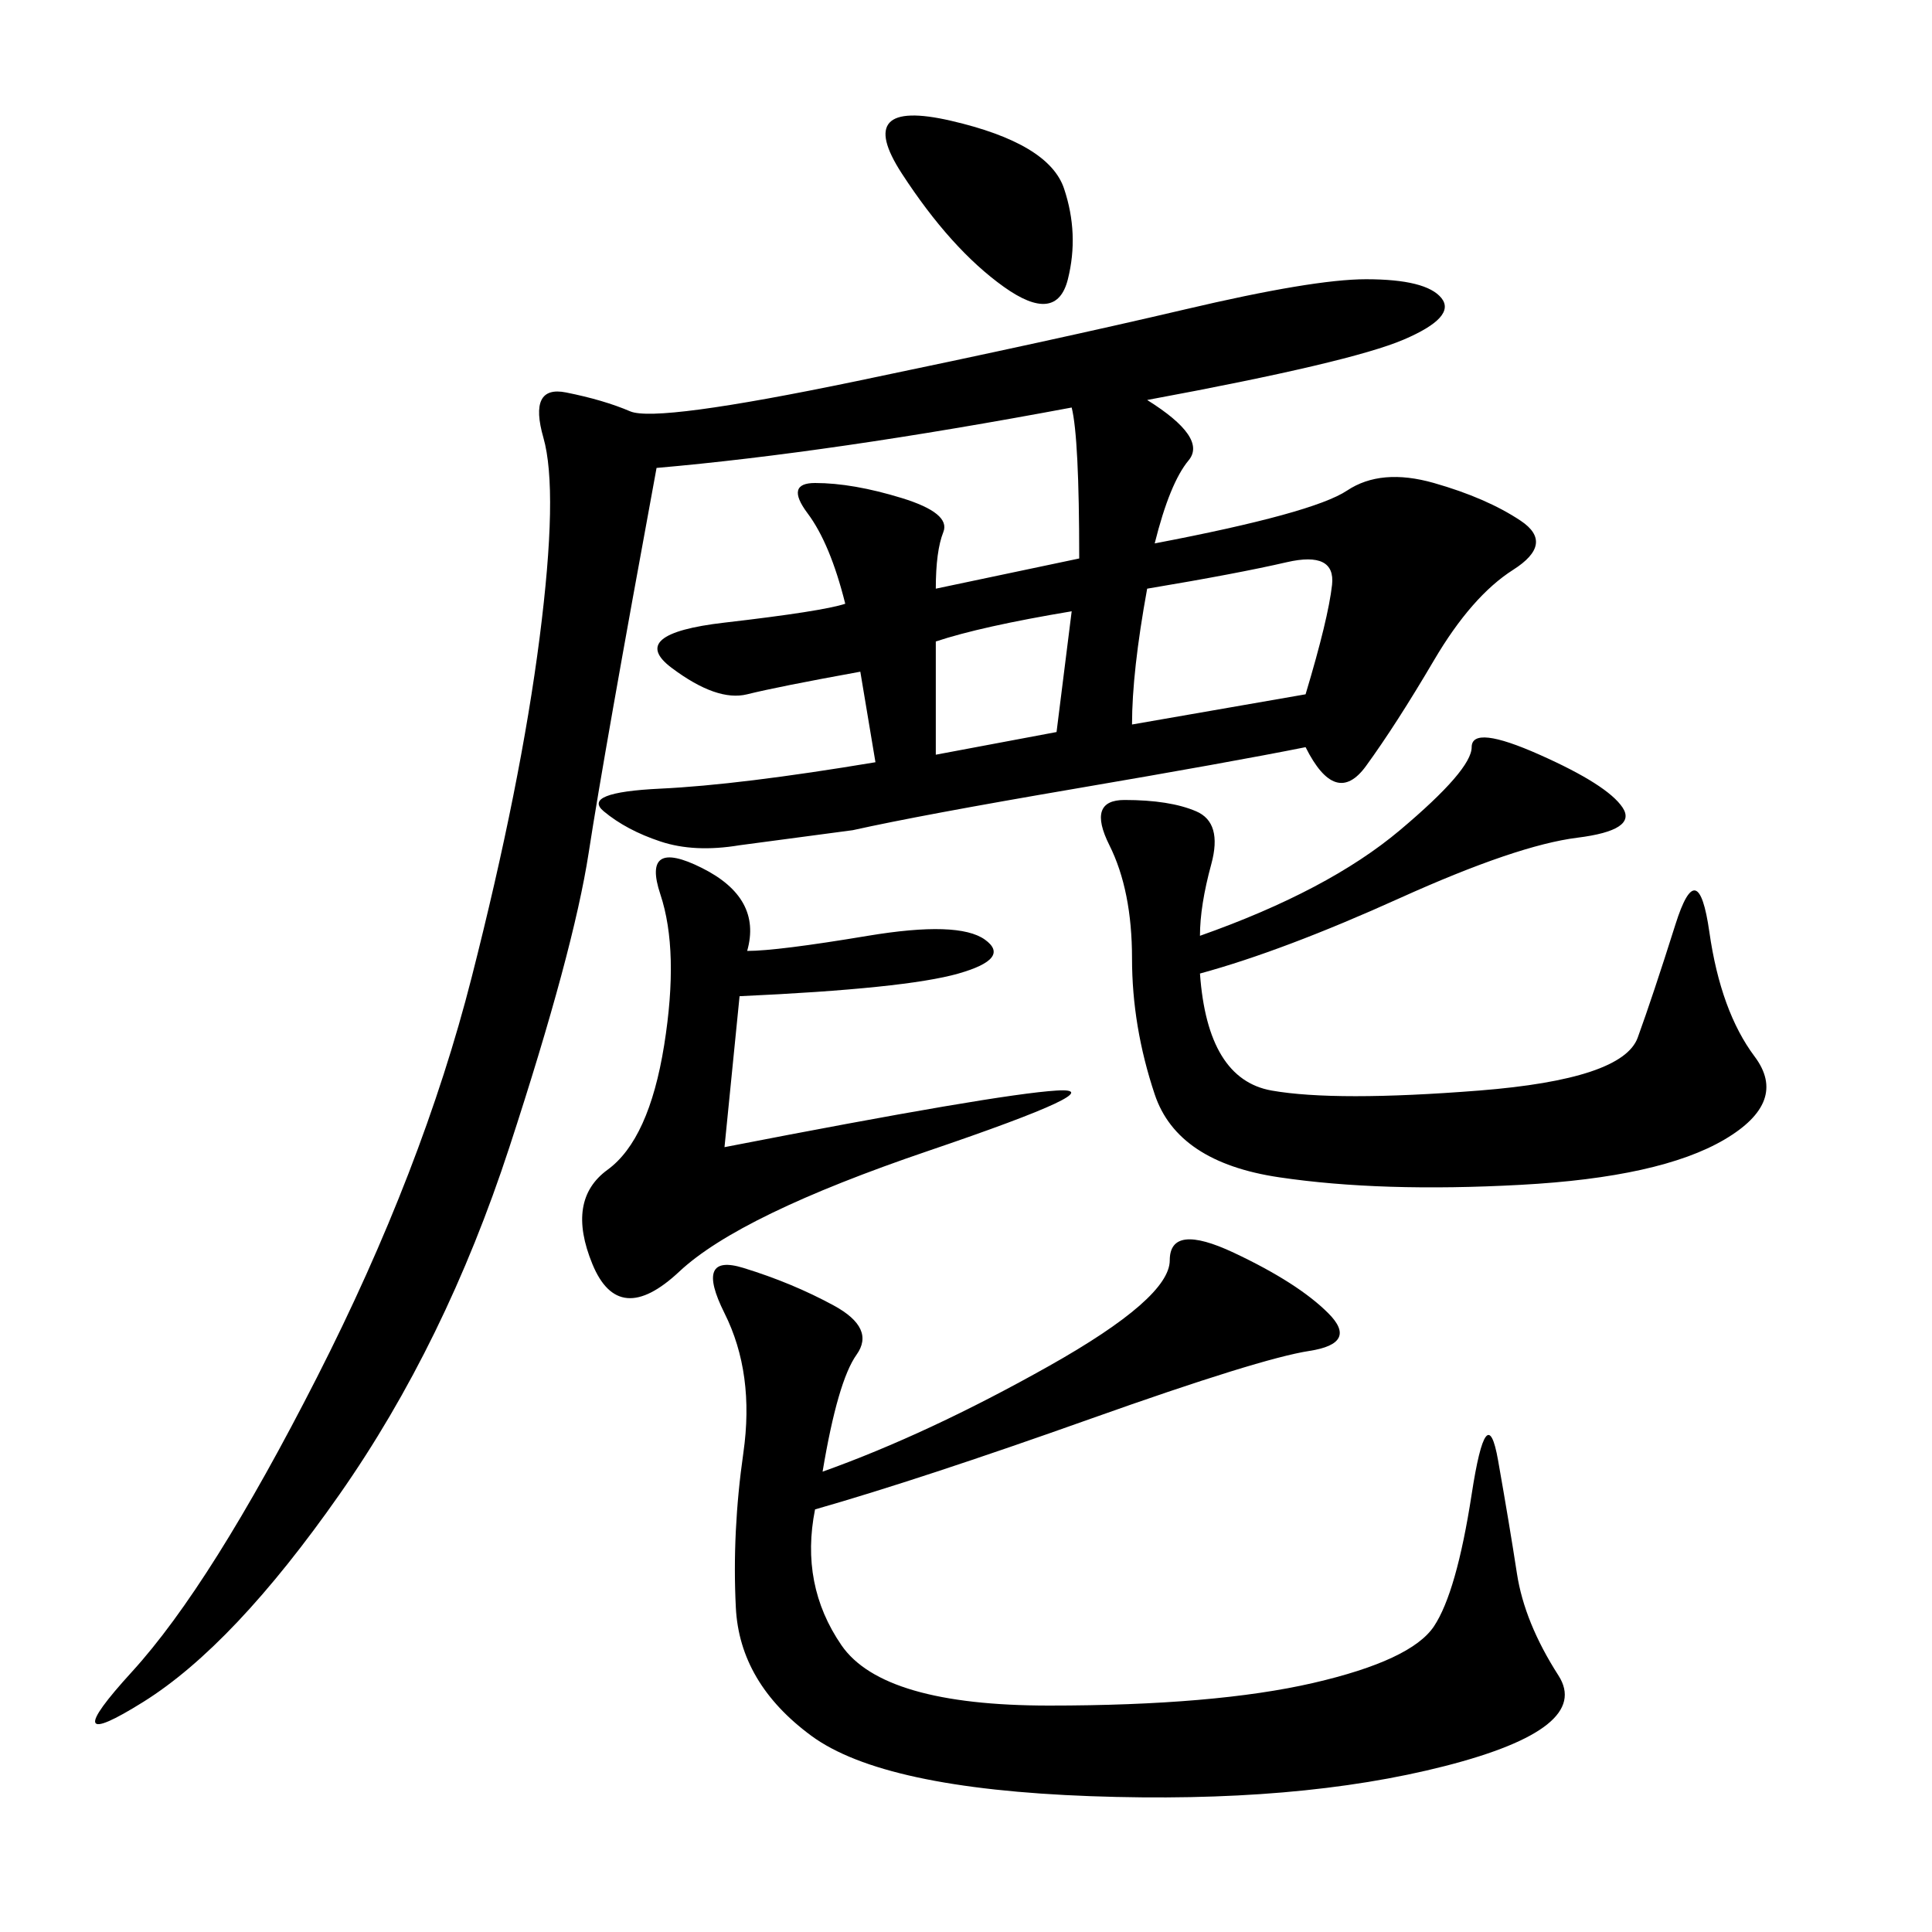 <svg xmlns="http://www.w3.org/2000/svg" xmlns:xlink="http://www.w3.org/1999/xlink" width="300" height="300"><path d="M135.94 118.36L133.59 104.30Q120.70 106.64 116.02 107.81Q111.33 108.98 104.30 103.71Q97.27 98.44 112.50 96.68Q127.73 94.92 131.25 93.75L131.25 93.75Q128.91 84.38 125.39 79.69Q121.88 75 126.56 75L126.56 75Q132.42 75 140.04 77.34Q147.66 79.69 146.48 82.62Q145.31 85.55 145.31 91.41L145.31 91.41L167.58 86.72Q167.58 67.97 166.41 63.28L166.41 63.28Q128.91 70.31 101.95 72.66L101.95 72.66Q93.75 117.19 91.41 132.42Q89.06 147.66 79.10 178.13Q69.14 208.59 52.73 232.03Q36.33 255.47 22.27 264.26Q8.20 273.05 20.51 259.57Q32.81 246.09 49.22 213.87Q65.63 181.64 73.24 151.76Q80.86 121.88 83.79 99.02Q86.72 76.17 84.38 67.97Q82.03 59.77 87.89 60.94Q93.75 62.11 97.85 63.87Q101.95 65.63 133.01 59.18Q164.06 52.73 183.98 48.05Q203.91 43.36 212.11 43.36L212.11 43.36Q221.48 43.36 223.83 46.29Q226.17 49.22 217.97 52.73Q209.77 56.25 178.13 62.11L178.13 62.11Q187.50 67.97 184.57 71.48Q181.64 75 179.30 84.38L179.30 84.38Q203.91 79.69 209.18 76.17Q214.45 72.66 222.66 75Q230.86 77.34 236.13 80.86Q241.41 84.38 234.96 88.48Q228.52 92.58 222.66 102.54Q216.80 112.50 212.11 118.95Q207.42 125.39 202.73 116.02L202.73 116.02Q191.02 118.36 166.99 122.46Q142.97 126.56 132.42 128.91L132.42 128.91L114.84 131.25Q107.81 132.42 102.54 130.66Q97.27 128.91 93.75 125.98Q90.23 123.05 102.54 122.46Q114.84 121.88 135.94 118.36L135.94 118.36ZM127.73 228.52Q144.14 222.66 162.89 212.11Q181.64 201.56 181.64 195.70L181.64 195.70Q181.64 189.84 191.60 194.53Q201.56 199.22 206.25 203.91Q210.94 208.59 203.32 209.77Q195.70 210.94 169.34 220.31Q142.97 229.69 126.56 234.38L126.56 234.38Q124.22 246.09 130.66 255.47Q137.11 264.84 162.89 264.84L162.89 264.84Q188.67 264.84 203.91 261.33Q219.14 257.81 222.66 252.54Q226.17 247.27 228.52 232.03Q230.86 216.80 232.62 226.76Q234.38 236.72 235.55 244.34Q236.72 251.95 241.99 260.16Q247.27 268.36 224.41 274.22Q201.56 280.08 169.34 278.91Q137.11 277.73 125.98 269.53Q114.84 261.33 114.26 249.61Q113.67 237.89 115.43 225.59Q117.19 213.28 112.50 203.91Q107.81 194.53 115.43 196.88Q123.05 199.22 129.49 202.73Q135.94 206.25 133.01 210.35Q130.08 214.45 127.73 228.52L127.73 228.52ZM186.33 145.31Q206.25 138.28 217.38 128.91Q228.52 119.53 228.52 116.02L228.52 116.02Q228.52 112.50 239.06 117.19Q249.61 121.88 251.95 125.39Q254.30 128.91 244.92 130.08Q235.55 131.25 217.38 139.45Q199.22 147.66 186.33 151.17L186.33 151.17Q187.50 167.58 197.46 169.34Q207.42 171.09 229.69 169.34Q251.95 167.58 254.30 161.13Q256.64 154.69 260.16 143.55Q263.67 132.42 265.43 144.73Q267.19 157.03 272.46 164.06Q277.73 171.09 267.77 176.95Q257.81 182.81 236.13 183.98Q214.45 185.16 198.63 182.81Q182.81 180.47 179.30 169.92Q175.78 159.38 175.78 148.83L175.78 148.83Q175.78 138.28 172.27 131.25Q168.75 124.22 174.61 124.22L174.61 124.22Q181.64 124.22 185.74 125.98Q189.84 127.73 188.09 134.18Q186.33 140.63 186.33 145.31L186.33 145.31ZM116.02 147.66Q120.70 147.66 134.77 145.31Q148.83 142.97 152.93 145.90Q157.03 148.83 148.83 151.17Q140.63 153.52 114.84 154.69L114.84 154.69L112.50 178.13Q154.69 169.92 164.06 169.34Q173.44 168.75 144.14 178.71Q114.84 188.67 105.47 197.46Q96.09 206.25 91.99 196.29Q87.89 186.33 94.34 181.64Q100.78 176.95 103.13 162.30Q105.47 147.66 102.54 138.87Q99.61 130.08 108.98 134.77Q118.36 139.45 116.02 147.66L116.02 147.66ZM178.13 91.41Q175.78 104.30 175.78 112.50L175.78 112.50L202.73 107.81Q206.25 96.09 206.84 90.82Q207.42 85.55 199.80 87.30Q192.19 89.06 178.13 91.41L178.13 91.41ZM147.66 18.75Q162.89 22.27 165.23 29.30Q167.58 36.33 165.82 43.36Q164.06 50.39 155.86 44.53Q147.66 38.67 140.04 26.95Q132.42 15.23 147.66 18.75L147.66 18.75ZM145.31 99.61L145.31 117.19L164.06 113.67L166.41 94.92Q152.34 97.27 145.31 99.61L145.31 99.61Z"/></svg>
